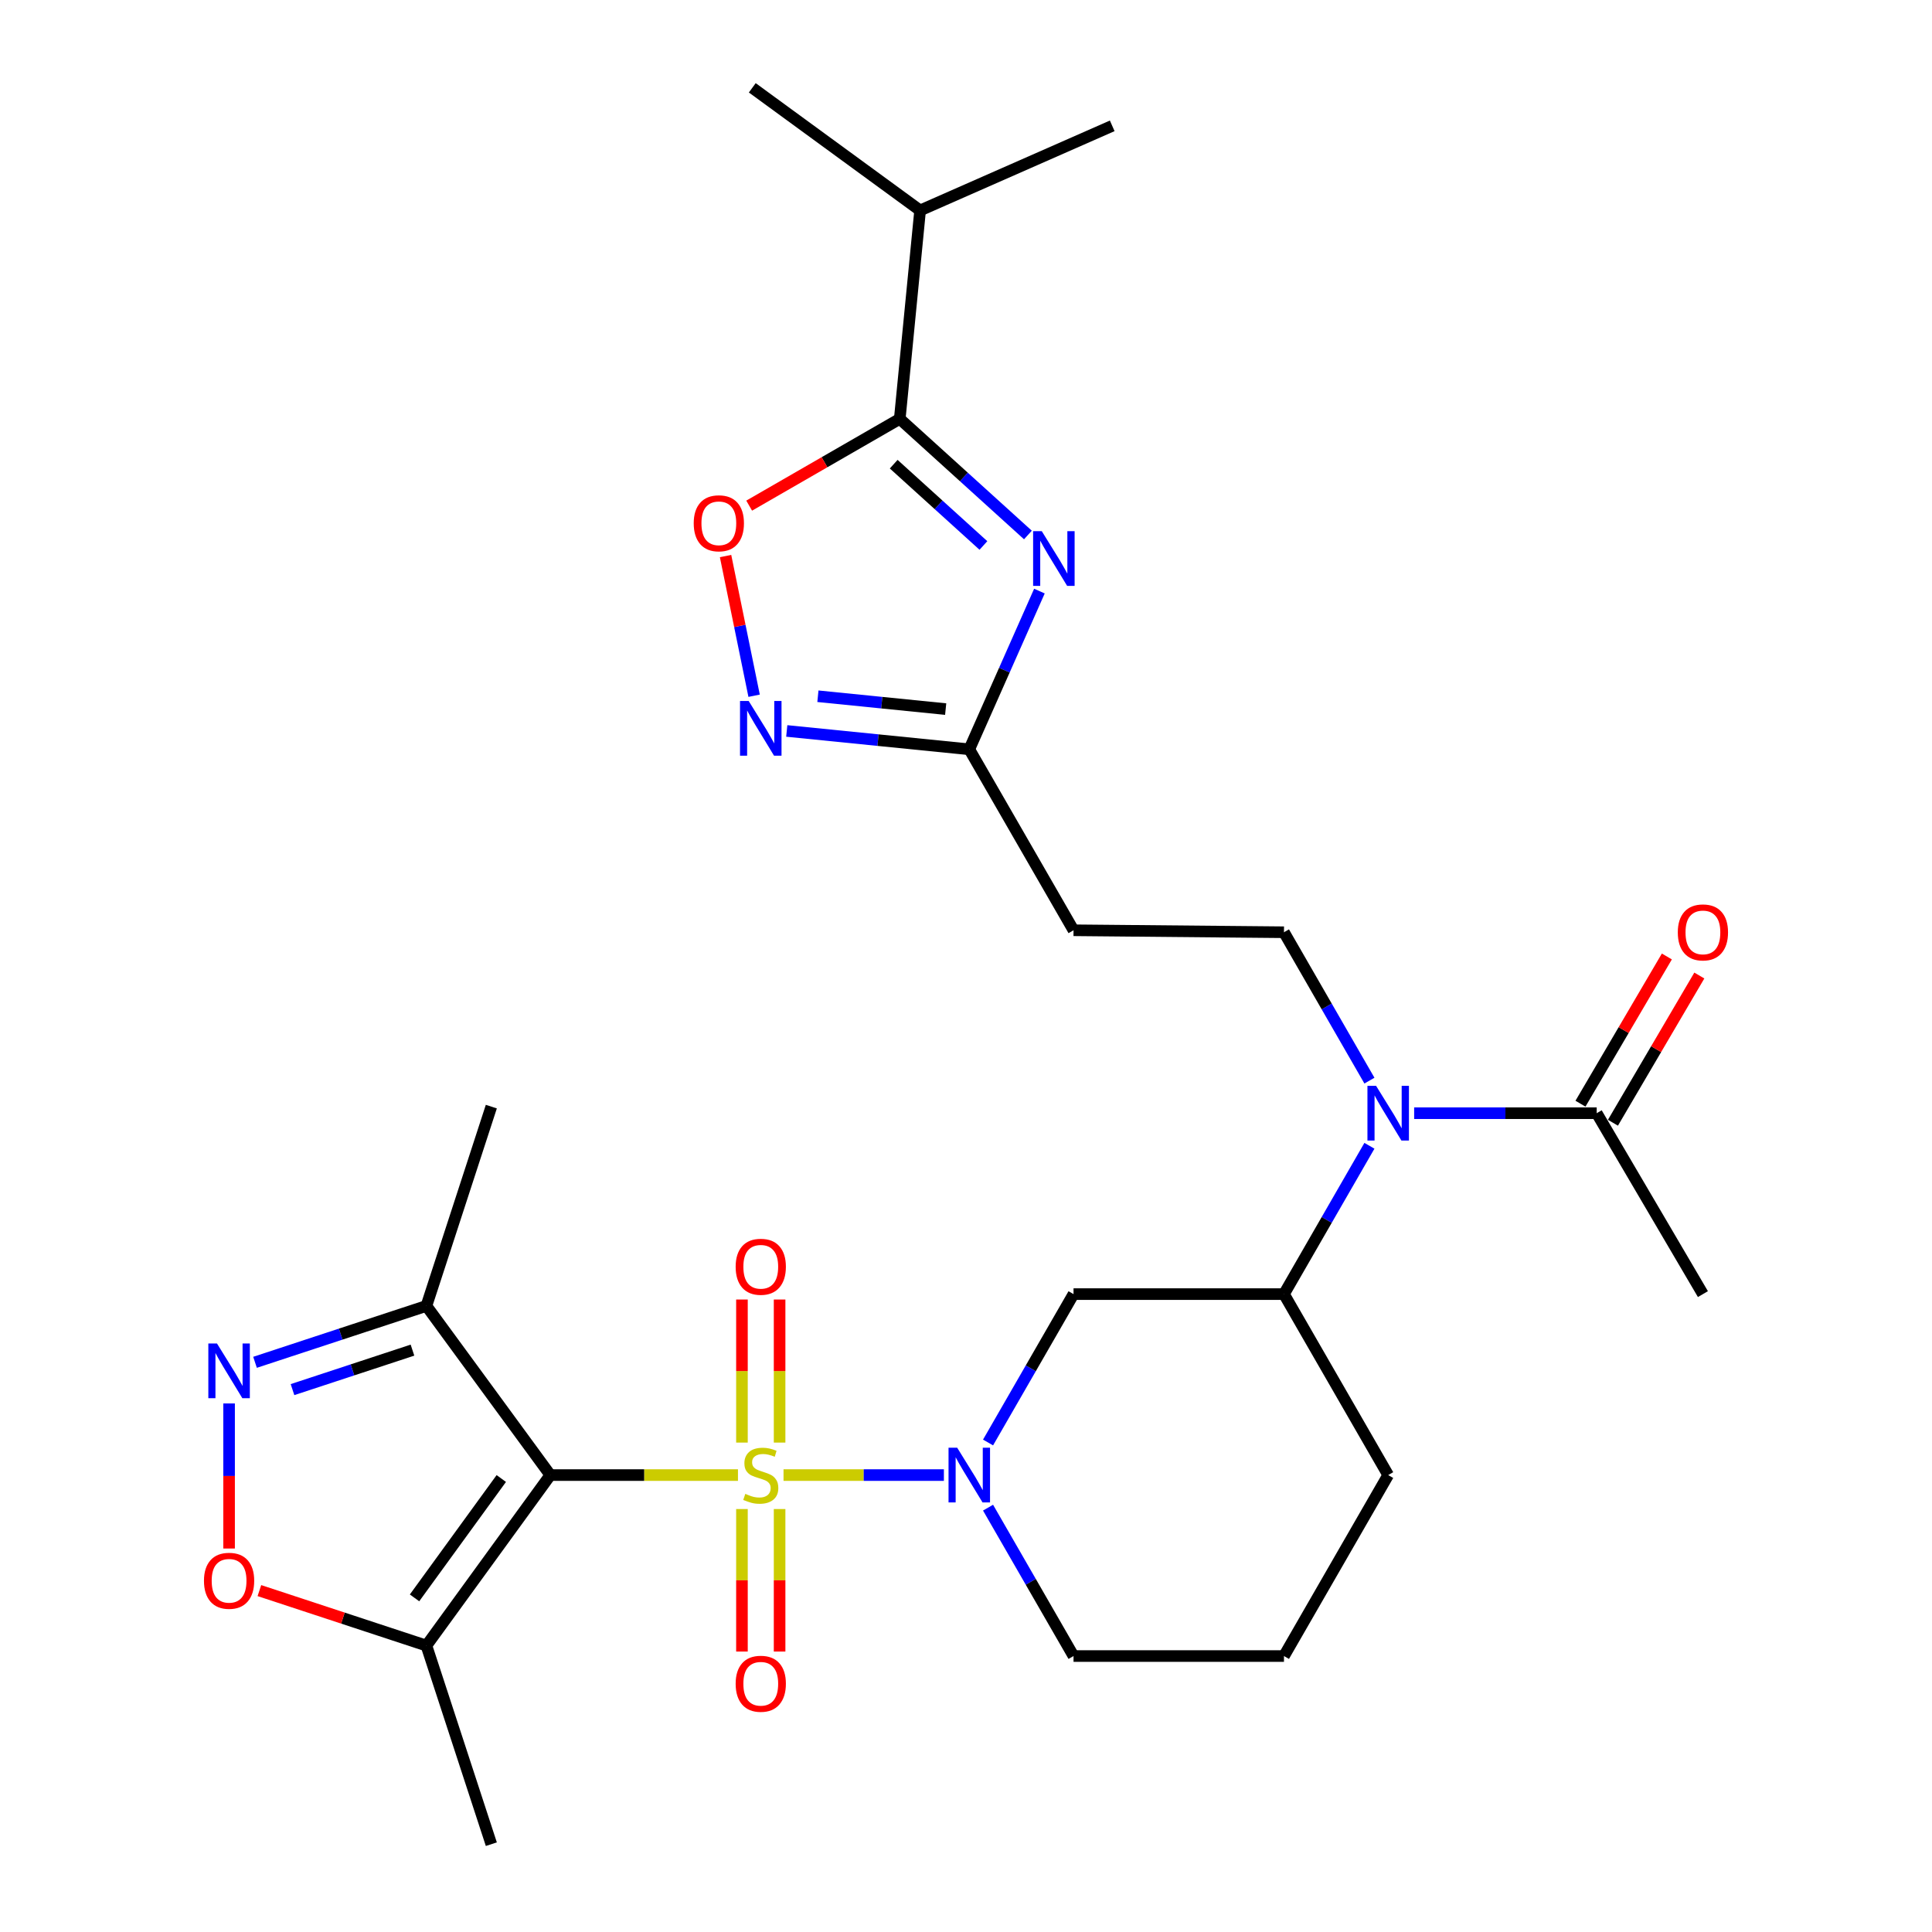 <?xml version='1.0' encoding='iso-8859-1'?>
<svg version='1.1' baseProfile='full'
              xmlns='http://www.w3.org/2000/svg'
                      xmlns:rdkit='http://www.rdkit.org/xml'
                      xmlns:xlink='http://www.w3.org/1999/xlink'
                  xml:space='preserve'
width='1000px' height='1000px' viewBox='0 0 1000 1000'>
<!-- END OF HEADER -->
<rect style='opacity:1.0;fill:#FFFFFF;stroke:none' width='1000' height='1000' x='0' y='0'> </rect>
<path class='bond-0' d='M 381.971,763.497 L 333.412,763.497' style='fill:none;fill-rule:evenodd;stroke:#CCCC00;stroke-width:6px;stroke-linecap:butt;stroke-linejoin:miter;stroke-opacity:1' />
<path class='bond-0' d='M 333.412,763.497 L 284.853,763.497' style='fill:none;fill-rule:evenodd;stroke:#000000;stroke-width:6px;stroke-linecap:butt;stroke-linejoin:miter;stroke-opacity:1' />
<path class='bond-1' d='M 405.552,763.497 L 447.054,763.497' style='fill:none;fill-rule:evenodd;stroke:#CCCC00;stroke-width:6px;stroke-linecap:butt;stroke-linejoin:miter;stroke-opacity:1' />
<path class='bond-1' d='M 447.054,763.497 L 488.556,763.497' style='fill:none;fill-rule:evenodd;stroke:#0000FF;stroke-width:6px;stroke-linecap:butt;stroke-linejoin:miter;stroke-opacity:1' />
<path class='bond-15' d='M 384.031,781.075 L 384.031,817.959' style='fill:none;fill-rule:evenodd;stroke:#CCCC00;stroke-width:6px;stroke-linecap:butt;stroke-linejoin:miter;stroke-opacity:1' />
<path class='bond-15' d='M 384.031,817.959 L 384.031,854.844' style='fill:none;fill-rule:evenodd;stroke:#FF0000;stroke-width:6px;stroke-linecap:butt;stroke-linejoin:miter;stroke-opacity:1' />
<path class='bond-15' d='M 403.518,781.075 L 403.518,817.959' style='fill:none;fill-rule:evenodd;stroke:#CCCC00;stroke-width:6px;stroke-linecap:butt;stroke-linejoin:miter;stroke-opacity:1' />
<path class='bond-15' d='M 403.518,817.959 L 403.518,854.844' style='fill:none;fill-rule:evenodd;stroke:#FF0000;stroke-width:6px;stroke-linecap:butt;stroke-linejoin:miter;stroke-opacity:1' />
<path class='bond-16' d='M 403.518,746.679 L 403.518,709.655' style='fill:none;fill-rule:evenodd;stroke:#CCCC00;stroke-width:6px;stroke-linecap:butt;stroke-linejoin:miter;stroke-opacity:1' />
<path class='bond-16' d='M 403.518,709.655 L 403.518,672.63' style='fill:none;fill-rule:evenodd;stroke:#FF0000;stroke-width:6px;stroke-linecap:butt;stroke-linejoin:miter;stroke-opacity:1' />
<path class='bond-16' d='M 384.031,746.679 L 384.031,709.655' style='fill:none;fill-rule:evenodd;stroke:#CCCC00;stroke-width:6px;stroke-linecap:butt;stroke-linejoin:miter;stroke-opacity:1' />
<path class='bond-16' d='M 384.031,709.655 L 384.031,672.63' style='fill:none;fill-rule:evenodd;stroke:#FF0000;stroke-width:6px;stroke-linecap:butt;stroke-linejoin:miter;stroke-opacity:1' />
<path class='bond-5' d='M 284.853,763.497 L 220.708,851.751' style='fill:none;fill-rule:evenodd;stroke:#000000;stroke-width:6px;stroke-linecap:butt;stroke-linejoin:miter;stroke-opacity:1' />
<path class='bond-5' d='M 259.468,765.278 L 214.566,827.056' style='fill:none;fill-rule:evenodd;stroke:#000000;stroke-width:6px;stroke-linecap:butt;stroke-linejoin:miter;stroke-opacity:1' />
<path class='bond-6' d='M 284.853,763.497 L 220.708,675.935' style='fill:none;fill-rule:evenodd;stroke:#000000;stroke-width:6px;stroke-linecap:butt;stroke-linejoin:miter;stroke-opacity:1' />
<path class='bond-11' d='M 511.413,746.634 L 533.535,708.232' style='fill:none;fill-rule:evenodd;stroke:#0000FF;stroke-width:6px;stroke-linecap:butt;stroke-linejoin:miter;stroke-opacity:1' />
<path class='bond-11' d='M 533.535,708.232 L 555.657,669.829' style='fill:none;fill-rule:evenodd;stroke:#000000;stroke-width:6px;stroke-linecap:butt;stroke-linejoin:miter;stroke-opacity:1' />
<path class='bond-21' d='M 511.413,780.359 L 533.535,818.762' style='fill:none;fill-rule:evenodd;stroke:#0000FF;stroke-width:6px;stroke-linecap:butt;stroke-linejoin:miter;stroke-opacity:1' />
<path class='bond-21' d='M 533.535,818.762 L 555.657,857.165' style='fill:none;fill-rule:evenodd;stroke:#000000;stroke-width:6px;stroke-linecap:butt;stroke-linejoin:miter;stroke-opacity:1' />
<path class='bond-2' d='M 538.006,305.946 L 519.853,346.894' style='fill:none;fill-rule:evenodd;stroke:#0000FF;stroke-width:6px;stroke-linecap:butt;stroke-linejoin:miter;stroke-opacity:1' />
<path class='bond-2' d='M 519.853,346.894 L 501.7,387.841' style='fill:none;fill-rule:evenodd;stroke:#000000;stroke-width:6px;stroke-linecap:butt;stroke-linejoin:miter;stroke-opacity:1' />
<path class='bond-3' d='M 532.049,276.914 L 498.882,246.857' style='fill:none;fill-rule:evenodd;stroke:#0000FF;stroke-width:6px;stroke-linecap:butt;stroke-linejoin:miter;stroke-opacity:1' />
<path class='bond-3' d='M 498.882,246.857 L 465.714,216.8' style='fill:none;fill-rule:evenodd;stroke:#000000;stroke-width:6px;stroke-linecap:butt;stroke-linejoin:miter;stroke-opacity:1' />
<path class='bond-3' d='M 509.013,282.337 L 485.796,261.297' style='fill:none;fill-rule:evenodd;stroke:#0000FF;stroke-width:6px;stroke-linecap:butt;stroke-linejoin:miter;stroke-opacity:1' />
<path class='bond-3' d='M 485.796,261.297 L 462.578,240.257' style='fill:none;fill-rule:evenodd;stroke:#000000;stroke-width:6px;stroke-linecap:butt;stroke-linejoin:miter;stroke-opacity:1' />
<path class='bond-20' d='M 465.714,216.8 L 476.247,108.917' style='fill:none;fill-rule:evenodd;stroke:#000000;stroke-width:6px;stroke-linecap:butt;stroke-linejoin:miter;stroke-opacity:1' />
<path class='bond-31' d='M 465.714,216.8 L 426.742,239.259' style='fill:none;fill-rule:evenodd;stroke:#000000;stroke-width:6px;stroke-linecap:butt;stroke-linejoin:miter;stroke-opacity:1' />
<path class='bond-31' d='M 426.742,239.259 L 387.77,261.719' style='fill:none;fill-rule:evenodd;stroke:#FF0000;stroke-width:6px;stroke-linecap:butt;stroke-linejoin:miter;stroke-opacity:1' />
<path class='bond-4' d='M 132.002,705.131 L 176.355,690.533' style='fill:none;fill-rule:evenodd;stroke:#0000FF;stroke-width:6px;stroke-linecap:butt;stroke-linejoin:miter;stroke-opacity:1' />
<path class='bond-4' d='M 176.355,690.533 L 220.708,675.935' style='fill:none;fill-rule:evenodd;stroke:#000000;stroke-width:6px;stroke-linecap:butt;stroke-linejoin:miter;stroke-opacity:1' />
<path class='bond-4' d='M 151.4,719.262 L 182.447,709.043' style='fill:none;fill-rule:evenodd;stroke:#0000FF;stroke-width:6px;stroke-linecap:butt;stroke-linejoin:miter;stroke-opacity:1' />
<path class='bond-4' d='M 182.447,709.043 L 213.494,698.825' style='fill:none;fill-rule:evenodd;stroke:#000000;stroke-width:6px;stroke-linecap:butt;stroke-linejoin:miter;stroke-opacity:1' />
<path class='bond-29' d='M 118.574,726.425 L 118.574,763.969' style='fill:none;fill-rule:evenodd;stroke:#0000FF;stroke-width:6px;stroke-linecap:butt;stroke-linejoin:miter;stroke-opacity:1' />
<path class='bond-29' d='M 118.574,763.969 L 118.574,801.513' style='fill:none;fill-rule:evenodd;stroke:#FF0000;stroke-width:6px;stroke-linecap:butt;stroke-linejoin:miter;stroke-opacity:1' />
<path class='bond-9' d='M 220.708,851.751 L 177.485,837.521' style='fill:none;fill-rule:evenodd;stroke:#000000;stroke-width:6px;stroke-linecap:butt;stroke-linejoin:miter;stroke-opacity:1' />
<path class='bond-9' d='M 177.485,837.521 L 134.262,823.291' style='fill:none;fill-rule:evenodd;stroke:#FF0000;stroke-width:6px;stroke-linecap:butt;stroke-linejoin:miter;stroke-opacity:1' />
<path class='bond-22' d='M 220.708,851.751 L 254.312,954.545' style='fill:none;fill-rule:evenodd;stroke:#000000;stroke-width:6px;stroke-linecap:butt;stroke-linejoin:miter;stroke-opacity:1' />
<path class='bond-23' d='M 220.708,675.935 L 254.312,572.784' style='fill:none;fill-rule:evenodd;stroke:#000000;stroke-width:6px;stroke-linecap:butt;stroke-linejoin:miter;stroke-opacity:1' />
<path class='bond-7' d='M 407.226,378.336 L 454.463,383.089' style='fill:none;fill-rule:evenodd;stroke:#0000FF;stroke-width:6px;stroke-linecap:butt;stroke-linejoin:miter;stroke-opacity:1' />
<path class='bond-7' d='M 454.463,383.089 L 501.7,387.841' style='fill:none;fill-rule:evenodd;stroke:#000000;stroke-width:6px;stroke-linecap:butt;stroke-linejoin:miter;stroke-opacity:1' />
<path class='bond-7' d='M 423.348,360.373 L 456.414,363.7' style='fill:none;fill-rule:evenodd;stroke:#0000FF;stroke-width:6px;stroke-linecap:butt;stroke-linejoin:miter;stroke-opacity:1' />
<path class='bond-7' d='M 456.414,363.7 L 489.479,367.026' style='fill:none;fill-rule:evenodd;stroke:#000000;stroke-width:6px;stroke-linecap:butt;stroke-linejoin:miter;stroke-opacity:1' />
<path class='bond-10' d='M 390.326,360.113 L 382.938,323.96' style='fill:none;fill-rule:evenodd;stroke:#0000FF;stroke-width:6px;stroke-linecap:butt;stroke-linejoin:miter;stroke-opacity:1' />
<path class='bond-10' d='M 382.938,323.96 L 375.55,287.808' style='fill:none;fill-rule:evenodd;stroke:#FF0000;stroke-width:6px;stroke-linecap:butt;stroke-linejoin:miter;stroke-opacity:1' />
<path class='bond-8' d='M 501.7,387.841 L 555.657,481.509' style='fill:none;fill-rule:evenodd;stroke:#000000;stroke-width:6px;stroke-linecap:butt;stroke-linejoin:miter;stroke-opacity:1' />
<path class='bond-13' d='M 555.657,669.829 L 664.579,669.829' style='fill:none;fill-rule:evenodd;stroke:#000000;stroke-width:6px;stroke-linecap:butt;stroke-linejoin:miter;stroke-opacity:1' />
<path class='bond-12' d='M 708.811,593.056 L 686.695,631.443' style='fill:none;fill-rule:evenodd;stroke:#0000FF;stroke-width:6px;stroke-linecap:butt;stroke-linejoin:miter;stroke-opacity:1' />
<path class='bond-12' d='M 686.695,631.443 L 664.579,669.829' style='fill:none;fill-rule:evenodd;stroke:#000000;stroke-width:6px;stroke-linecap:butt;stroke-linejoin:miter;stroke-opacity:1' />
<path class='bond-14' d='M 731.963,576.194 L 779.207,576.194' style='fill:none;fill-rule:evenodd;stroke:#0000FF;stroke-width:6px;stroke-linecap:butt;stroke-linejoin:miter;stroke-opacity:1' />
<path class='bond-14' d='M 779.207,576.194 L 826.451,576.194' style='fill:none;fill-rule:evenodd;stroke:#000000;stroke-width:6px;stroke-linecap:butt;stroke-linejoin:miter;stroke-opacity:1' />
<path class='bond-18' d='M 708.814,559.332 L 686.696,520.929' style='fill:none;fill-rule:evenodd;stroke:#0000FF;stroke-width:6px;stroke-linecap:butt;stroke-linejoin:miter;stroke-opacity:1' />
<path class='bond-18' d='M 686.696,520.929 L 664.579,482.527' style='fill:none;fill-rule:evenodd;stroke:#000000;stroke-width:6px;stroke-linecap:butt;stroke-linejoin:miter;stroke-opacity:1' />
<path class='bond-30' d='M 664.579,669.829 L 718.525,763.497' style='fill:none;fill-rule:evenodd;stroke:#000000;stroke-width:6px;stroke-linecap:butt;stroke-linejoin:miter;stroke-opacity:1' />
<path class='bond-19' d='M 834.854,581.126 L 857.213,543.03' style='fill:none;fill-rule:evenodd;stroke:#000000;stroke-width:6px;stroke-linecap:butt;stroke-linejoin:miter;stroke-opacity:1' />
<path class='bond-19' d='M 857.213,543.03 L 879.572,504.934' style='fill:none;fill-rule:evenodd;stroke:#FF0000;stroke-width:6px;stroke-linecap:butt;stroke-linejoin:miter;stroke-opacity:1' />
<path class='bond-19' d='M 818.048,571.262 L 840.407,533.166' style='fill:none;fill-rule:evenodd;stroke:#000000;stroke-width:6px;stroke-linecap:butt;stroke-linejoin:miter;stroke-opacity:1' />
<path class='bond-19' d='M 840.407,533.166 L 862.766,495.07' style='fill:none;fill-rule:evenodd;stroke:#FF0000;stroke-width:6px;stroke-linecap:butt;stroke-linejoin:miter;stroke-opacity:1' />
<path class='bond-25' d='M 826.451,576.194 L 881.426,669.829' style='fill:none;fill-rule:evenodd;stroke:#000000;stroke-width:6px;stroke-linecap:butt;stroke-linejoin:miter;stroke-opacity:1' />
<path class='bond-17' d='M 555.657,481.509 L 664.579,482.527' style='fill:none;fill-rule:evenodd;stroke:#000000;stroke-width:6px;stroke-linecap:butt;stroke-linejoin:miter;stroke-opacity:1' />
<path class='bond-27' d='M 476.247,108.917 L 575.685,65.136' style='fill:none;fill-rule:evenodd;stroke:#000000;stroke-width:6px;stroke-linecap:butt;stroke-linejoin:miter;stroke-opacity:1' />
<path class='bond-28' d='M 476.247,108.917 L 389.379,45.455' style='fill:none;fill-rule:evenodd;stroke:#000000;stroke-width:6px;stroke-linecap:butt;stroke-linejoin:miter;stroke-opacity:1' />
<path class='bond-26' d='M 555.657,857.165 L 664.579,857.165' style='fill:none;fill-rule:evenodd;stroke:#000000;stroke-width:6px;stroke-linecap:butt;stroke-linejoin:miter;stroke-opacity:1' />
<path class='bond-24' d='M 718.525,763.497 L 664.579,857.165' style='fill:none;fill-rule:evenodd;stroke:#000000;stroke-width:6px;stroke-linecap:butt;stroke-linejoin:miter;stroke-opacity:1' />
<path  class='atom-0' d='M 385.774 773.217
Q 386.094 773.337, 387.414 773.897
Q 388.734 774.457, 390.174 774.817
Q 391.654 775.137, 393.094 775.137
Q 395.774 775.137, 397.334 773.857
Q 398.894 772.537, 398.894 770.257
Q 398.894 768.697, 398.094 767.737
Q 397.334 766.777, 396.134 766.257
Q 394.934 765.737, 392.934 765.137
Q 390.414 764.377, 388.894 763.657
Q 387.414 762.937, 386.334 761.417
Q 385.294 759.897, 385.294 757.337
Q 385.294 753.777, 387.694 751.577
Q 390.134 749.377, 394.934 749.377
Q 398.214 749.377, 401.934 750.937
L 401.014 754.017
Q 397.614 752.617, 395.054 752.617
Q 392.294 752.617, 390.774 753.777
Q 389.254 754.897, 389.294 756.857
Q 389.294 758.377, 390.054 759.297
Q 390.854 760.217, 391.974 760.737
Q 393.134 761.257, 395.054 761.857
Q 397.614 762.657, 399.134 763.457
Q 400.654 764.257, 401.734 765.897
Q 402.854 767.497, 402.854 770.257
Q 402.854 774.177, 400.214 776.297
Q 397.614 778.377, 393.254 778.377
Q 390.734 778.377, 388.814 777.817
Q 386.934 777.297, 384.694 776.377
L 385.774 773.217
' fill='#CCCC00'/>
<path  class='atom-2' d='M 495.44 749.337
L 504.72 764.337
Q 505.64 765.817, 507.12 768.497
Q 508.6 771.177, 508.68 771.337
L 508.68 749.337
L 512.44 749.337
L 512.44 777.657
L 508.56 777.657
L 498.6 761.257
Q 497.44 759.337, 496.2 757.137
Q 495 754.937, 494.64 754.257
L 494.64 777.657
L 490.96 777.657
L 490.96 749.337
L 495.44 749.337
' fill='#0000FF'/>
<path  class='atom-3' d='M 539.221 274.926
L 548.501 289.926
Q 549.421 291.406, 550.901 294.086
Q 552.381 296.766, 552.461 296.926
L 552.461 274.926
L 556.221 274.926
L 556.221 303.246
L 552.341 303.246
L 542.381 286.846
Q 541.221 284.926, 539.981 282.726
Q 538.781 280.526, 538.421 279.846
L 538.421 303.246
L 534.741 303.246
L 534.741 274.926
L 539.221 274.926
' fill='#0000FF'/>
<path  class='atom-5' d='M 112.314 695.39
L 121.594 710.39
Q 122.514 711.87, 123.994 714.55
Q 125.474 717.23, 125.554 717.39
L 125.554 695.39
L 129.314 695.39
L 129.314 723.71
L 125.434 723.71
L 115.474 707.31
Q 114.314 705.39, 113.074 703.19
Q 111.874 700.99, 111.514 700.31
L 111.514 723.71
L 107.834 723.71
L 107.834 695.39
L 112.314 695.39
' fill='#0000FF'/>
<path  class='atom-8' d='M 387.514 362.823
L 396.794 377.823
Q 397.714 379.303, 399.194 381.983
Q 400.674 384.663, 400.754 384.823
L 400.754 362.823
L 404.514 362.823
L 404.514 391.143
L 400.634 391.143
L 390.674 374.743
Q 389.514 372.823, 388.274 370.623
Q 387.074 368.423, 386.714 367.743
L 386.714 391.143
L 383.034 391.143
L 383.034 362.823
L 387.514 362.823
' fill='#0000FF'/>
<path  class='atom-10' d='M 105.574 818.206
Q 105.574 811.406, 108.934 807.606
Q 112.294 803.806, 118.574 803.806
Q 124.854 803.806, 128.214 807.606
Q 131.574 811.406, 131.574 818.206
Q 131.574 825.086, 128.174 829.006
Q 124.774 832.886, 118.574 832.886
Q 112.334 832.886, 108.934 829.006
Q 105.574 825.126, 105.574 818.206
M 118.574 829.686
Q 122.894 829.686, 125.214 826.806
Q 127.574 823.886, 127.574 818.206
Q 127.574 812.646, 125.214 809.846
Q 122.894 807.006, 118.574 807.006
Q 114.254 807.006, 111.894 809.806
Q 109.574 812.606, 109.574 818.206
Q 109.574 823.926, 111.894 826.806
Q 114.254 829.686, 118.574 829.686
' fill='#FF0000'/>
<path  class='atom-11' d='M 359.068 270.848
Q 359.068 264.048, 362.428 260.248
Q 365.788 256.448, 372.068 256.448
Q 378.348 256.448, 381.708 260.248
Q 385.068 264.048, 385.068 270.848
Q 385.068 277.728, 381.668 281.648
Q 378.268 285.528, 372.068 285.528
Q 365.828 285.528, 362.428 281.648
Q 359.068 277.768, 359.068 270.848
M 372.068 282.328
Q 376.388 282.328, 378.708 279.448
Q 381.068 276.528, 381.068 270.848
Q 381.068 265.288, 378.708 262.488
Q 376.388 259.648, 372.068 259.648
Q 367.748 259.648, 365.388 262.448
Q 363.068 265.248, 363.068 270.848
Q 363.068 276.568, 365.388 279.448
Q 367.748 282.328, 372.068 282.328
' fill='#FF0000'/>
<path  class='atom-13' d='M 712.265 562.034
L 721.545 577.034
Q 722.465 578.514, 723.945 581.194
Q 725.425 583.874, 725.505 584.034
L 725.505 562.034
L 729.265 562.034
L 729.265 590.354
L 725.385 590.354
L 715.425 573.954
Q 714.265 572.034, 713.025 569.834
Q 711.825 567.634, 711.465 566.954
L 711.465 590.354
L 707.785 590.354
L 707.785 562.034
L 712.265 562.034
' fill='#0000FF'/>
<path  class='atom-16' d='M 380.774 871.503
Q 380.774 864.703, 384.134 860.903
Q 387.494 857.103, 393.774 857.103
Q 400.054 857.103, 403.414 860.903
Q 406.774 864.703, 406.774 871.503
Q 406.774 878.383, 403.374 882.303
Q 399.974 886.183, 393.774 886.183
Q 387.534 886.183, 384.134 882.303
Q 380.774 878.423, 380.774 871.503
M 393.774 882.983
Q 398.094 882.983, 400.414 880.103
Q 402.774 877.183, 402.774 871.503
Q 402.774 865.943, 400.414 863.143
Q 398.094 860.303, 393.774 860.303
Q 389.454 860.303, 387.094 863.103
Q 384.774 865.903, 384.774 871.503
Q 384.774 877.223, 387.094 880.103
Q 389.454 882.983, 393.774 882.983
' fill='#FF0000'/>
<path  class='atom-17' d='M 380.774 655.673
Q 380.774 648.873, 384.134 645.073
Q 387.494 641.273, 393.774 641.273
Q 400.054 641.273, 403.414 645.073
Q 406.774 648.873, 406.774 655.673
Q 406.774 662.553, 403.374 666.473
Q 399.974 670.353, 393.774 670.353
Q 387.534 670.353, 384.134 666.473
Q 380.774 662.593, 380.774 655.673
M 393.774 667.153
Q 398.094 667.153, 400.414 664.273
Q 402.774 661.353, 402.774 655.673
Q 402.774 650.113, 400.414 647.313
Q 398.094 644.473, 393.774 644.473
Q 389.454 644.473, 387.094 647.273
Q 384.774 650.073, 384.774 655.673
Q 384.774 661.393, 387.094 664.273
Q 389.454 667.153, 393.774 667.153
' fill='#FF0000'/>
<path  class='atom-20' d='M 868.426 482.607
Q 868.426 475.807, 871.786 472.007
Q 875.146 468.207, 881.426 468.207
Q 887.706 468.207, 891.066 472.007
Q 894.426 475.807, 894.426 482.607
Q 894.426 489.487, 891.026 493.407
Q 887.626 497.287, 881.426 497.287
Q 875.186 497.287, 871.786 493.407
Q 868.426 489.527, 868.426 482.607
M 881.426 494.087
Q 885.746 494.087, 888.066 491.207
Q 890.426 488.287, 890.426 482.607
Q 890.426 477.047, 888.066 474.247
Q 885.746 471.407, 881.426 471.407
Q 877.106 471.407, 874.746 474.207
Q 872.426 477.007, 872.426 482.607
Q 872.426 488.327, 874.746 491.207
Q 877.106 494.087, 881.426 494.087
' fill='#FF0000'/>
</svg>
